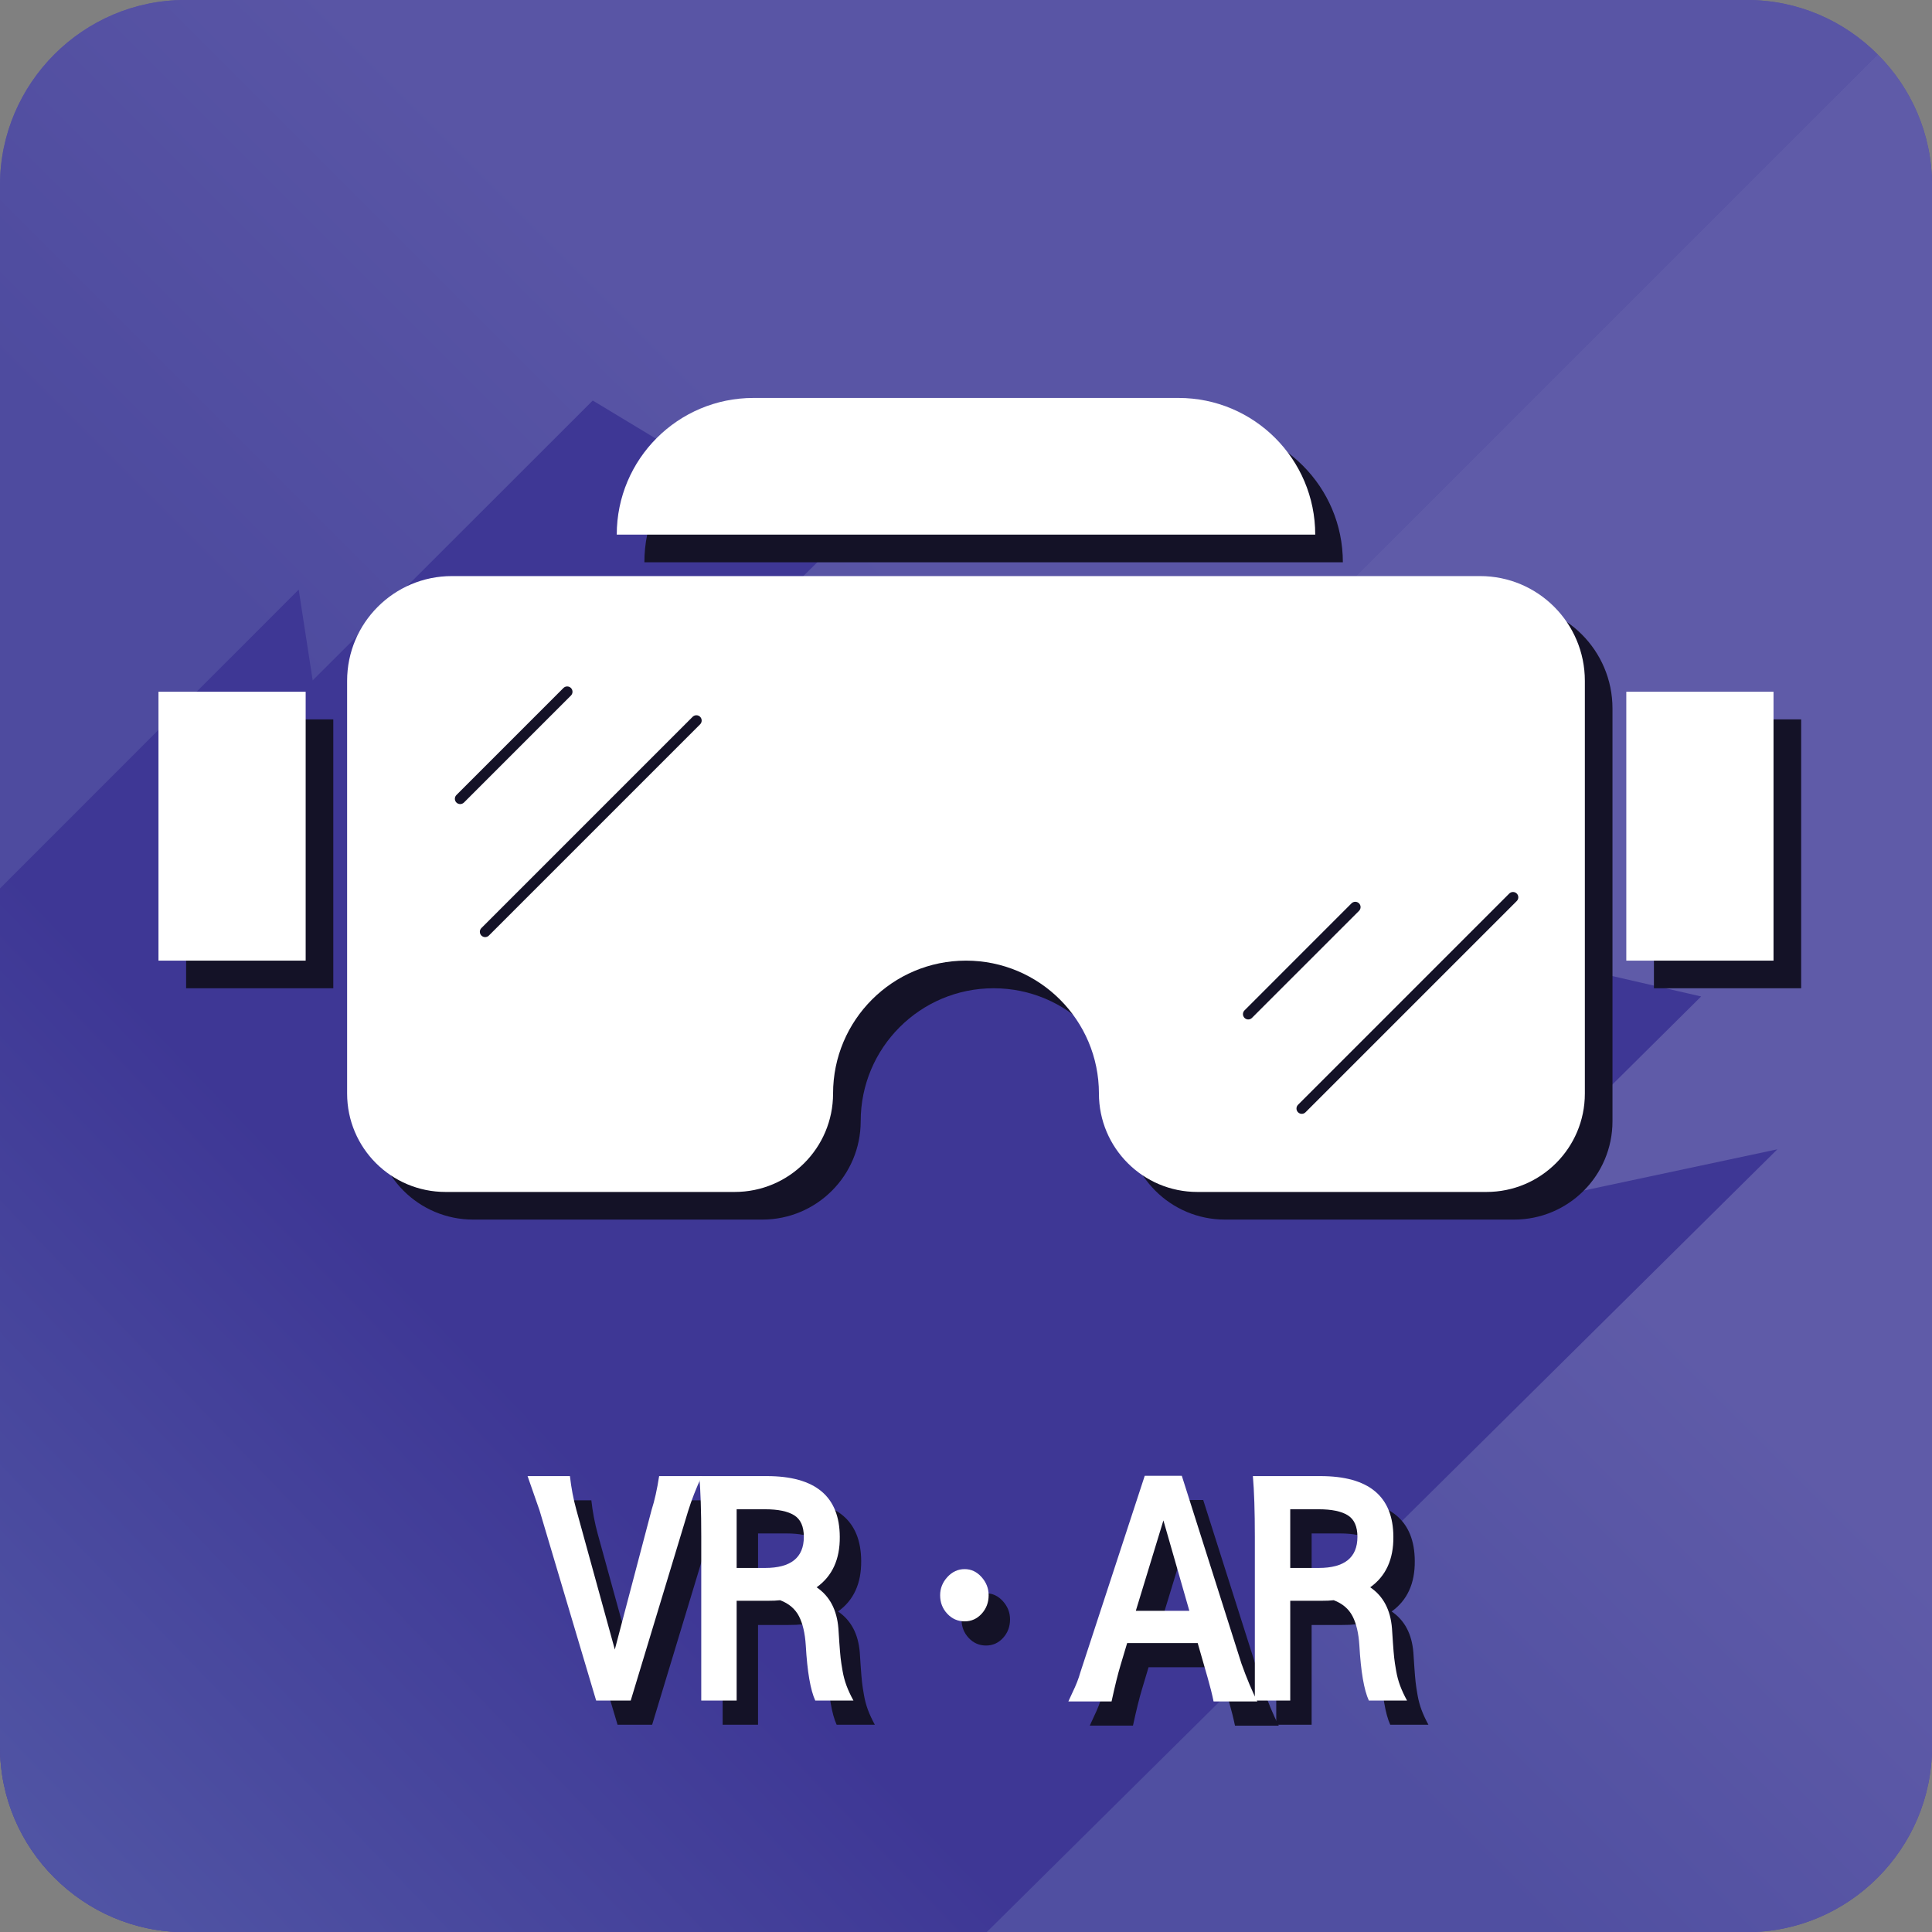 <?xml version="1.0" encoding="utf-8"?>
<!-- Generator: Adobe Illustrator 15.0.0, SVG Export Plug-In . SVG Version: 6.00 Build 0)  -->
<!DOCTYPE svg PUBLIC "-//W3C//DTD SVG 1.1//EN" "http://www.w3.org/Graphics/SVG/1.1/DTD/svg11.dtd">
<svg version="1.1" id="Layer_2" xmlns="http://www.w3.org/2000/svg" xmlns:xlink="http://www.w3.org/1999/xlink" x="0px" y="0px"
	 width="139.842px" height="139.853px" viewBox="0 0 139.842 139.853" enable-background="new 0 0 139.842 139.853"
	 xml:space="preserve">
<rect x="0" y="0" width="139.842" height="139.853" fill="#808080" stroke="none"/>
<linearGradient id="SVGID_1_" gradientUnits="userSpaceOnUse" x1="136.249" y1="136.252" x2="5.143" y2="5.146">
	<stop  offset="0.401" style="stop-color:#4E4B9F"/>
	<stop  offset="0.6" style="stop-color:#5955A5"/>
</linearGradient>
<path fill="url(#SVGID_1_)" d="M135.908,3.94c-2.42-2.434-5.773-3.94-9.457-3.94H13.398C6.029,0,0,6.029,0,13.395V126.44
	c0,3.688,1.5,7.042,3.93,9.464c2.431,2.434,5.773,3.948,9.469,3.948h113.053c7.358,0,13.391-6.04,13.391-13.412V13.395
	C139.842,9.717,138.342,6.364,135.908,3.94z"/>
<g>
	
		<linearGradient id="SVGID_2_" gradientUnits="userSpaceOnUse" x1="626.188" y1="-3150.801" x2="760.579" y2="-3016.41" gradientTransform="matrix(0 1 -1 0 -2981.469 -589.694)">
		<stop  offset="0.4" style="stop-color:#5F5BA8"/>
		<stop  offset="0.6" style="stop-color:#504FA1"/>
	</linearGradient>
	<path fill="url(#SVGID_2_)" d="M3.93,135.905c2.431,2.434,5.773,3.948,9.469,3.948h113.053c7.358,0,13.391-6.04,13.391-13.412
		V13.395c0-3.678-1.5-7.031-3.934-9.454L3.93,135.905z"/>
	
		<linearGradient id="SVGID_3_" gradientUnits="userSpaceOnUse" x1="692.953" y1="-2952.07" x2="561.848" y2="-3083.174" gradientTransform="matrix(0 1 -1 0 -2981.469 -589.694)">
		<stop  offset="0.401" style="stop-color:#4E4B9F"/>
		<stop  offset="0.6" style="stop-color:#5955A5"/>
	</linearGradient>
	<path fill="url(#SVGID_3_)" d="M135.908,3.94c-2.42-2.434-5.773-3.94-9.457-3.94H13.398C6.029,0,0,6.029,0,13.395V126.44
		c0,3.688,1.5,7.042,3.93,9.464L135.908,3.94z"/>
</g>
<linearGradient id="SVGID_4_" gradientUnits="userSpaceOnUse" x1="51.123" y1="86.827" x2="2.56" y2="133.639">
	<stop  offset="0.289" style="stop-color:#3E3795"/>
	<stop  offset="1" style="stop-color:#5054A4"/>
</linearGradient>
<path fill="url(#SVGID_4_)" d="M107.423,87.708l15.709-15.582l-43.196-9.923l-1.463-0.831L58.986,50.278l-8.753-0.772l10.117-9.983
	L42.905,28.991L22.633,49.249l-1.012-6.573L0,64.305v62.135c0,3.688,1.5,7.042,3.93,9.464c2.431,2.434,5.773,3.948,9.469,3.948
	h58.02l57.23-56.663L107.423,87.708z"/>
<g>
	<path fill="#141227" d="M47.203,124.841H44.7l-4.097-13.762c-0.054-0.17-0.343-0.998-0.867-2.485h3.066
		c0.095,0.85,0.249,1.664,0.465,2.442l2.784,10.109l2.663-10.109c0.215-0.665,0.396-1.479,0.545-2.442h3.087
		c-0.403,0.864-0.733,1.707-0.988,2.527L47.203,124.841z"/>
	<path fill="#141227" d="M52.307,124.841v-11.873c0-1.84-0.048-3.299-0.142-4.375h4.883c3.511,0,5.272,1.465,5.286,4.396
		c0.014,1.628-0.545,2.846-1.675,3.653c0.941,0.637,1.466,1.628,1.574,2.974c0.013,0.227,0.037,0.577,0.07,1.051
		c0.033,0.475,0.063,0.835,0.091,1.083c0.027,0.248,0.074,0.563,0.143,0.945c0.066,0.383,0.163,0.743,0.291,1.083
		s0.293,0.693,0.495,1.062h-2.765c-0.35-0.765-0.578-2.095-0.686-3.993c-0.055-0.877-0.22-1.582-0.495-2.113
		c-0.275-0.531-0.729-0.917-1.361-1.157c-0.216,0.028-0.538,0.042-0.969,0.042h-2.179v7.221H52.307z M56.927,110.994h-2.058v4.248
		h2.058c1.869,0,2.805-0.75,2.805-2.251c0-0.75-0.232-1.271-0.696-1.561S57.868,110.994,56.927,110.994z"/>
	<path fill="#141227" d="M71.373,115.326c0.471,0,0.878,0.192,1.221,0.574c0.343,0.382,0.515,0.821,0.515,1.317
		c0,0.524-0.169,0.97-0.505,1.338s-0.746,0.552-1.23,0.552c-0.498,0-0.918-0.184-1.261-0.552c-0.344-0.368-0.515-0.814-0.515-1.338
		c0-0.496,0.174-0.935,0.525-1.317C70.472,115.518,70.889,115.326,71.373,115.326z"/>
	<path fill="#141227" d="M79.746,122.802l4.661-14.23h2.684l4.317,13.593c0.391,1.091,0.773,2.003,1.15,2.74h-3.168
		c-0.107-0.524-0.249-1.09-0.424-1.699l-0.726-2.528h-5.105l-0.483,1.614c-0.188,0.624-0.404,1.495-0.646,2.612h-3.127l0.303-0.658
		C79.437,123.723,79.625,123.241,79.746,122.802z M85.759,111.801l-1.997,6.542h3.874L85.759,111.801z"/>
	<path fill="#141227" d="M92.377,124.841v-11.873c0-1.84-0.047-3.299-0.142-4.375h4.883c3.511,0,5.272,1.465,5.286,4.396
		c0.014,1.628-0.545,2.846-1.675,3.653c0.941,0.637,1.466,1.628,1.574,2.974c0.013,0.227,0.037,0.577,0.07,1.051
		c0.033,0.475,0.063,0.835,0.091,1.083c0.027,0.248,0.074,0.563,0.142,0.945c0.067,0.383,0.164,0.743,0.292,1.083
		s0.293,0.693,0.495,1.062h-2.765c-0.35-0.765-0.578-2.095-0.686-3.993c-0.055-0.877-0.22-1.582-0.495-2.113
		c-0.275-0.531-0.729-0.917-1.361-1.157c-0.216,0.028-0.538,0.042-0.969,0.042h-2.179v7.221H92.377z M96.997,110.994h-2.058v4.248
		h2.058c1.869,0,2.805-0.75,2.805-2.251c0-0.75-0.232-1.271-0.696-1.561S97.938,110.994,96.997,110.994z"/>
</g>
<g>
	<g>
		<path fill="#FFFFFF" d="M45.653,123.091h-2.502l-4.097-13.762c-0.054-0.17-0.343-0.998-0.867-2.485h3.066
			c0.095,0.85,0.249,1.664,0.465,2.442l2.784,10.109l2.663-10.109c0.215-0.665,0.396-1.479,0.545-2.442h3.087
			c-0.403,0.864-0.733,1.707-0.988,2.527L45.653,123.091z"/>
		<path fill="#FFFFFF" d="M50.758,123.091v-11.873c0-1.84-0.048-3.299-0.142-4.375h4.883c3.511,0,5.272,1.465,5.286,4.396
			c0.014,1.628-0.545,2.846-1.675,3.653c0.941,0.637,1.466,1.628,1.574,2.974c0.013,0.227,0.037,0.577,0.07,1.051
			c0.034,0.475,0.063,0.835,0.091,1.083c0.027,0.248,0.074,0.563,0.142,0.945c0.067,0.383,0.164,0.743,0.292,1.083
			s0.293,0.693,0.495,1.062H59.01c-0.35-0.765-0.578-2.095-0.686-3.993c-0.055-0.877-0.22-1.582-0.494-2.113
			c-0.276-0.531-0.73-0.917-1.362-1.157c-0.216,0.028-0.538,0.042-0.969,0.042H53.32v7.221H50.758z M55.378,109.244H53.32v4.248
			h2.058c1.869,0,2.805-0.75,2.805-2.251c0-0.75-0.232-1.271-0.696-1.561S56.319,109.244,55.378,109.244z"/>
		<path fill="#FFFFFF" d="M69.824,113.576c0.471,0,0.879,0.192,1.221,0.574c0.343,0.382,0.515,0.821,0.515,1.317
			c0,0.524-0.169,0.97-0.505,1.338s-0.746,0.552-1.23,0.552c-0.498,0-0.918-0.184-1.261-0.552c-0.344-0.368-0.515-0.814-0.515-1.338
			c0-0.496,0.174-0.935,0.524-1.317C68.923,113.768,69.34,113.576,69.824,113.576z"/>
		<path fill="#FFFFFF" d="M78.197,121.052l4.661-14.23h2.684l4.317,13.593c0.391,1.091,0.773,2.003,1.15,2.74h-3.168
			c-0.107-0.524-0.249-1.09-0.424-1.699l-0.726-2.528h-5.105l-0.483,1.614c-0.188,0.624-0.404,1.495-0.646,2.612H77.33l0.303-0.658
			C77.888,121.973,78.076,121.491,78.197,121.052z M84.21,110.051l-1.997,6.542h3.874L84.21,110.051z"/>
		<path fill="#FFFFFF" d="M90.828,123.091v-11.873c0-1.84-0.048-3.299-0.142-4.375h4.883c3.511,0,5.272,1.465,5.286,4.396
			c0.014,1.628-0.545,2.846-1.675,3.653c0.942,0.637,1.466,1.628,1.574,2.974c0.013,0.227,0.037,0.577,0.07,1.051
			c0.033,0.475,0.063,0.835,0.091,1.083c0.027,0.248,0.074,0.563,0.142,0.945c0.067,0.383,0.164,0.743,0.292,1.083
			s0.293,0.693,0.495,1.062H99.08c-0.35-0.765-0.578-2.095-0.686-3.993c-0.055-0.877-0.22-1.582-0.495-2.113
			c-0.275-0.531-0.729-0.917-1.36-1.157c-0.217,0.028-0.539,0.042-0.97,0.042h-2.179v7.221H90.828z M95.448,109.244h-2.058v4.248
			h2.058c1.869,0,2.805-0.75,2.805-2.251c0-0.75-0.232-1.271-0.696-1.561S96.39,109.244,95.448,109.244z"/>
	</g>
</g>
<g>
	<g>
		<path fill="#141227" d="M97.199,40.698H46.642l0,0c0-5.464,4.43-9.894,9.894-9.894h30.77
			C92.77,30.805,97.199,35.234,97.199,40.698L97.199,40.698z"/>
	</g>
	<g>
		<rect x="119.715" y="52.07" fill="#141227" width="10.656" height="19.462"/>
	</g>
	<g>
		<rect x="13.471" y="52.07" fill="#141227" width="10.654" height="19.462"/>
	</g>
	<path fill="#141227" d="M109.131,43.698H34.709c-4.188,0-7.584,3.396-7.584,7.583v29.873c0,3.933,3.189,7.122,7.123,7.122h20.929
		c3.933,0,7.122-3.188,7.122-7.122c0-5.314,4.307-9.622,9.621-9.622s9.623,4.308,9.623,9.622c0,3.933,3.188,7.122,7.121,7.122h20.93
		c3.933,0,7.121-3.188,7.121-7.122V51.282C116.715,47.094,113.319,43.698,109.131,43.698z M35.307,60.201
		c-0.098,0-0.195-0.037-0.271-0.112c-0.149-0.15-0.149-0.394,0-0.543l7.746-7.747c0.15-0.15,0.395-0.15,0.545,0
		c0.149,0.15,0.149,0.394,0,0.544l-7.746,7.747C35.504,60.164,35.405,60.201,35.307,60.201z M52.676,54.428L37.387,69.717
		c-0.075,0.075-0.174,0.113-0.271,0.113c-0.1,0-0.197-0.038-0.271-0.113c-0.15-0.15-0.15-0.394,0-0.543l15.289-15.29
		c0.15-0.15,0.394-0.15,0.543,0C52.826,54.035,52.826,54.278,52.676,54.428z M92.351,75.79c-0.099,0-0.196-0.038-0.271-0.113
		c-0.15-0.15-0.15-0.394,0-0.544l7.745-7.747c0.15-0.15,0.394-0.15,0.544,0c0.15,0.15,0.15,0.394,0,0.543l-7.748,7.747
		C92.547,75.752,92.449,75.79,92.351,75.79z M111.785,67.22L96.496,82.509c-0.076,0.076-0.174,0.113-0.271,0.113
		c-0.1,0-0.197-0.038-0.271-0.113c-0.15-0.15-0.15-0.393,0-0.543l15.288-15.289c0.15-0.15,0.394-0.15,0.544,0
		C111.936,66.827,111.936,67.07,111.785,67.22z"/>
</g>
<g>
	<g>
		<path fill="#FFFFFF" d="M95.199,38.698H44.642l0,0c0-5.464,4.43-9.894,9.894-9.894h30.77
			C90.77,28.805,95.199,33.234,95.199,38.698L95.199,38.698z"/>
	</g>
	<g>
		<rect x="117.715" y="50.07" fill="#FFFFFF" width="10.656" height="19.462"/>
	</g>
	<g>
		<rect x="11.471" y="50.07" fill="#FFFFFF" width="10.654" height="19.462"/>
	</g>
	<path fill="#FFFFFF" d="M107.131,41.698H32.709c-4.188,0-7.584,3.396-7.584,7.583v29.873c0,3.933,3.189,7.122,7.123,7.122h20.929
		c3.933,0,7.122-3.188,7.122-7.122c0-5.314,4.307-9.622,9.621-9.622s9.623,4.308,9.623,9.622c0,3.933,3.188,7.122,7.121,7.122h20.93
		c3.933,0,7.121-3.188,7.121-7.122V49.282C114.715,45.094,111.319,41.698,107.131,41.698z M33.307,58.201
		c-0.098,0-0.195-0.037-0.271-0.112c-0.149-0.15-0.149-0.394,0-0.543l7.746-7.747c0.15-0.15,0.395-0.15,0.545,0
		c0.149,0.15,0.149,0.394,0,0.544l-7.746,7.747C33.504,58.164,33.405,58.201,33.307,58.201z M50.676,52.428L35.387,67.717
		c-0.075,0.075-0.174,0.113-0.271,0.113c-0.1,0-0.197-0.038-0.271-0.113c-0.15-0.15-0.15-0.394,0-0.543l15.289-15.29
		c0.15-0.15,0.394-0.15,0.543,0C50.826,52.035,50.826,52.278,50.676,52.428z M90.351,73.79c-0.099,0-0.196-0.038-0.271-0.113
		c-0.15-0.15-0.15-0.394,0-0.544l7.745-7.747c0.15-0.15,0.394-0.15,0.544,0c0.15,0.15,0.15,0.394,0,0.543l-7.748,7.747
		C90.547,73.752,90.449,73.79,90.351,73.79z M109.785,65.22L94.496,80.509c-0.076,0.076-0.174,0.113-0.271,0.113
		c-0.1,0-0.197-0.038-0.271-0.113c-0.15-0.15-0.15-0.393,0-0.543l15.288-15.289c0.15-0.15,0.394-0.15,0.544,0
		C109.936,64.827,109.936,65.07,109.785,65.22z"/>
</g>
</svg>
